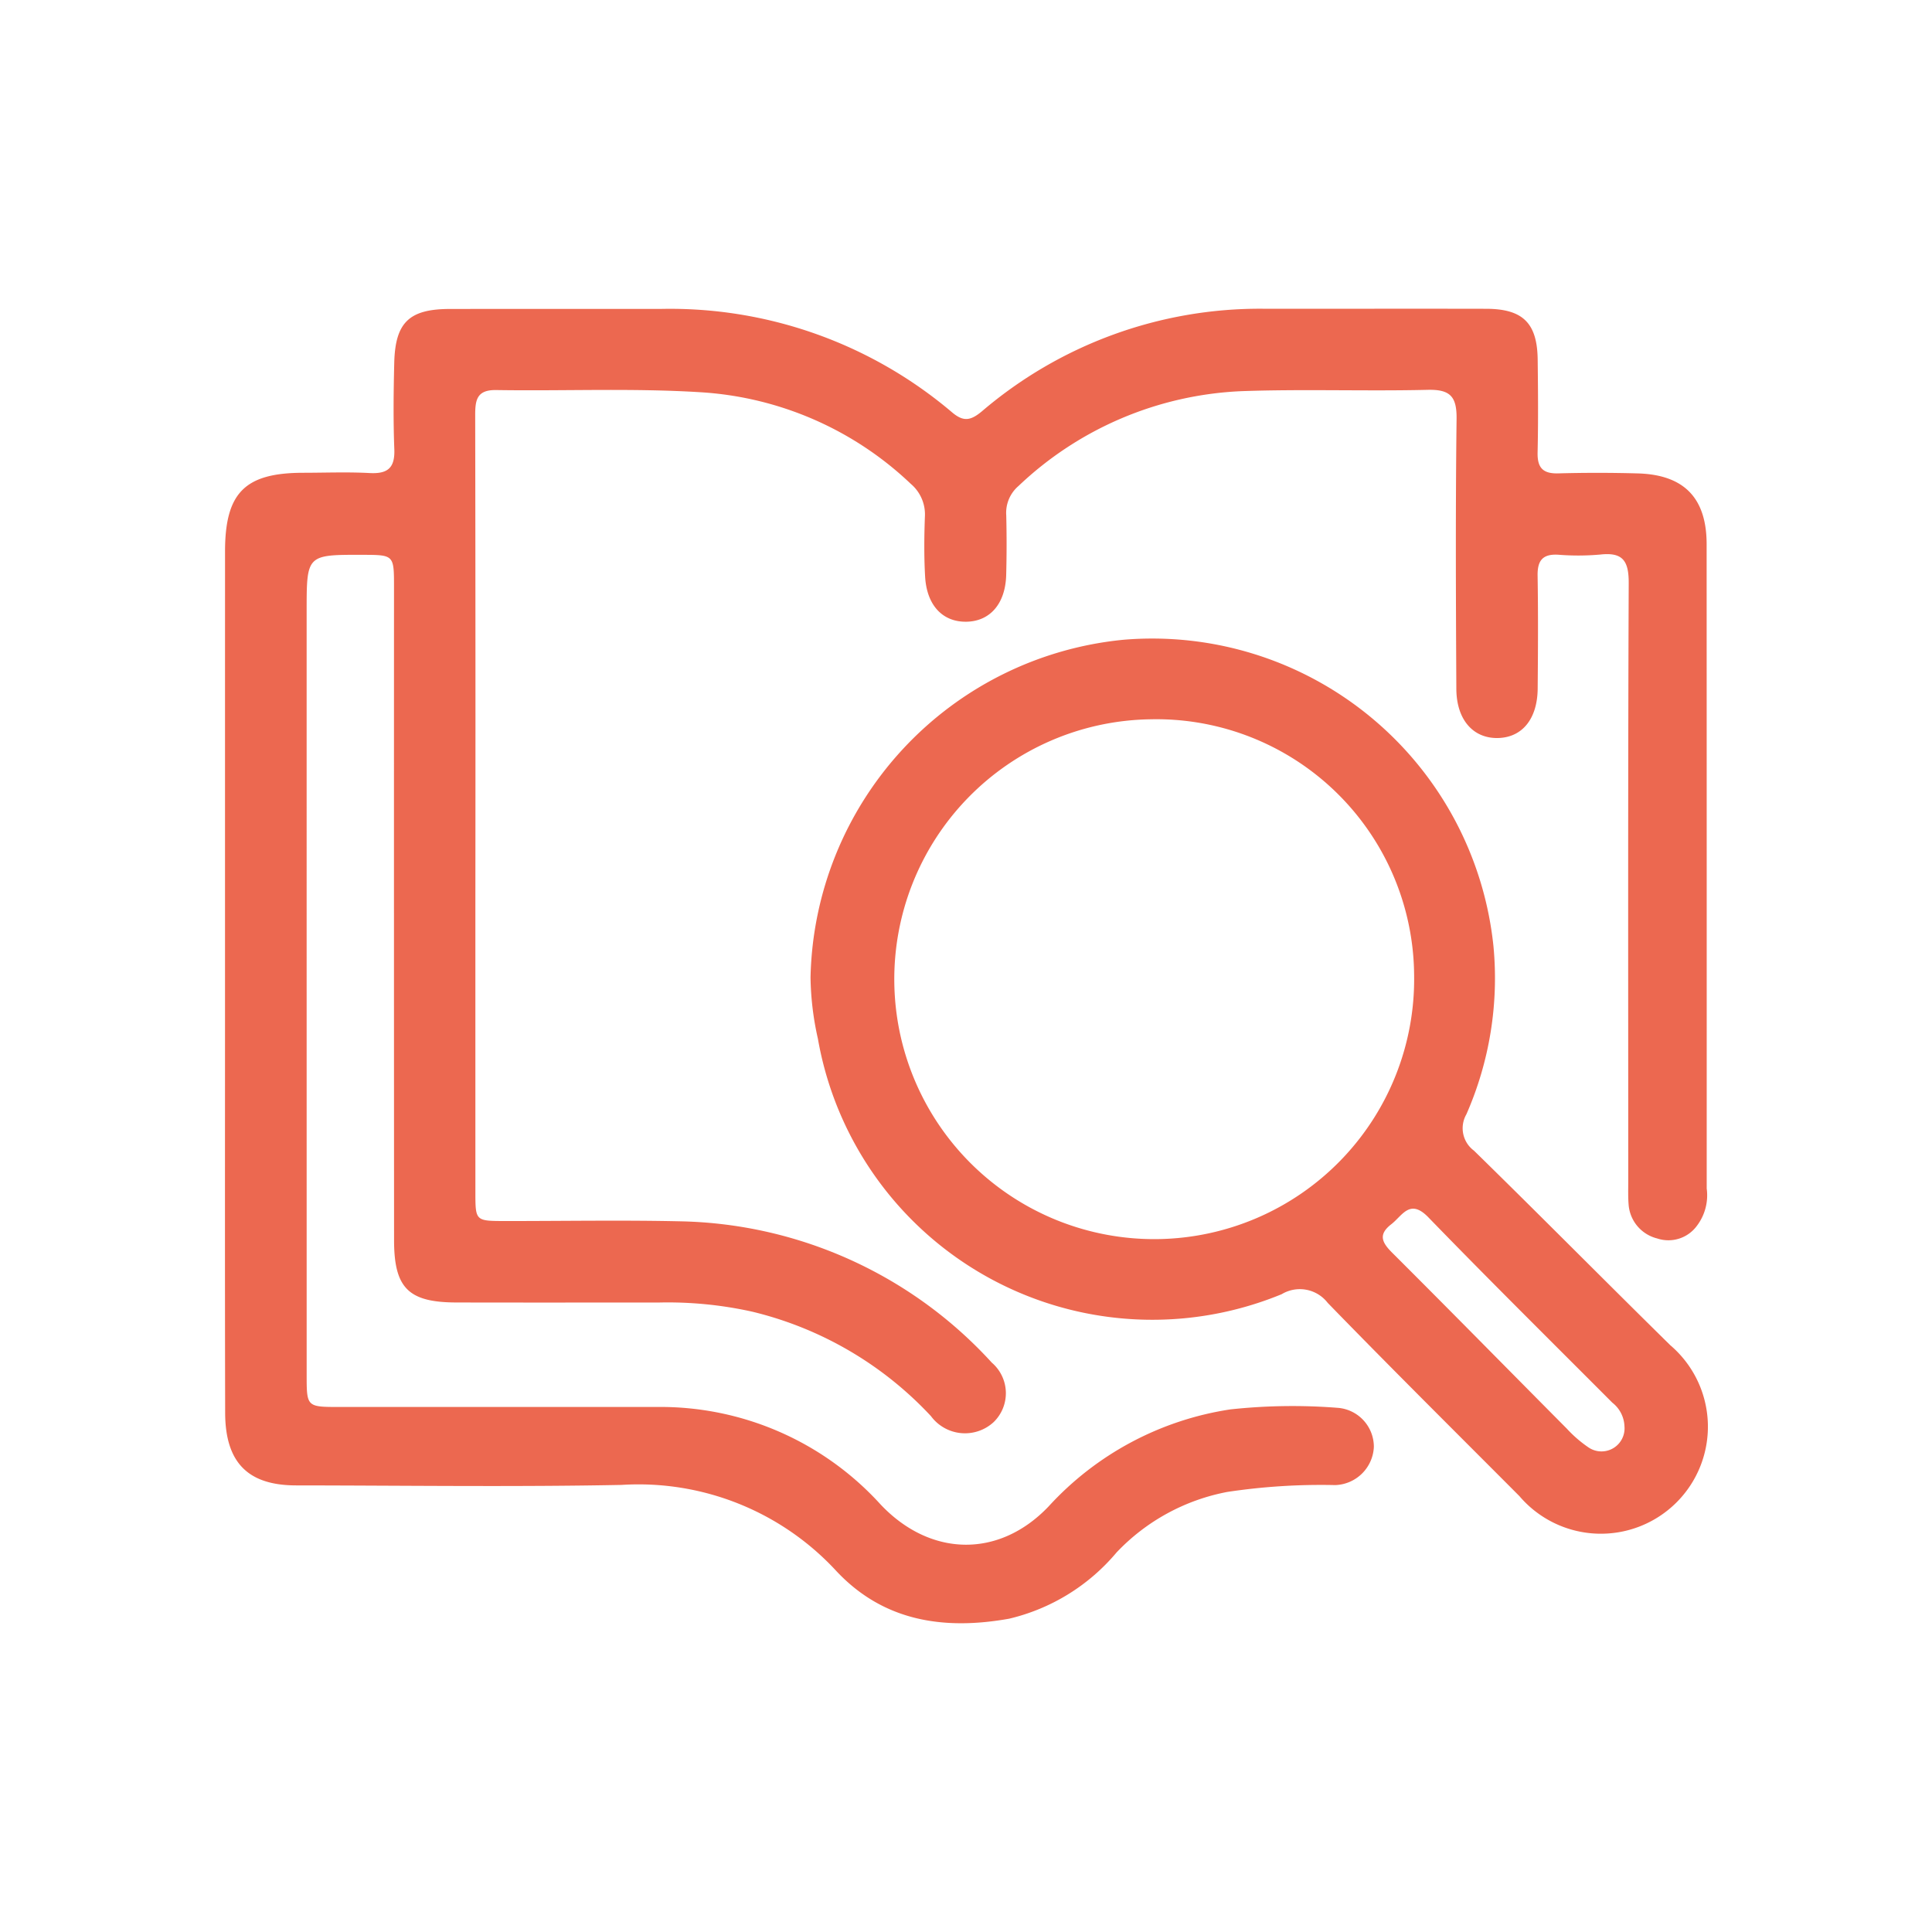 <svg id="Capa_1" data-name="Capa 1" xmlns="http://www.w3.org/2000/svg" width="100" height="100" viewBox="0 0 100 100">
  <defs>
    <style>
      .cls-1 {
        fill: #ec6850;
      }
    </style>
  </defs>
  <title>Formacion</title>
  <g>
    <path class="cls-1" d="M11.647,50.549q-.001-11.002.001-22.004c.001-3.042,1.028-4.071,4.047-4.074,1.146-.001,2.295-.047,3.437.014.933.05,1.315-.263,1.278-1.232-.058-1.488-.04-2.98-.004-4.469.05-2.1.776-2.789,2.881-2.792,3.629-.005,7.258.001,10.887-.002A22.558,22.558,0,0,1,49.276,21.34c.59.5.958.438,1.542-.046a22.145,22.145,0,0,1,14.53-5.314c3.858.004,7.717-.005,11.575.003,1.899.004,2.644.737,2.667,2.628.02,1.604.032,3.209-.004,4.813-.017.786.274,1.1,1.07,1.078q2.061-.056,4.125.002c2.392.071,3.553,1.278,3.554,3.665q.006,16.675.004,33.35a2.611,2.611,0,0,1-.514,1.937,1.827,1.827,0,0,1-2.049.646A1.956,1.956,0,0,1,84.3,62.389c-.037-.417-.022-.84-.022-1.26-.001-10.314-.018-20.629.024-30.943.005-1.154-.303-1.615-1.478-1.482a12.949,12.949,0,0,1-2.175.008c-.803-.045-1.076.303-1.063,1.083.032,1.948.021,3.897.004,5.845-.013,1.559-.79,2.518-2.028,2.559-1.292.043-2.173-.927-2.182-2.538-.025-4.66-.045-9.322.012-13.981.014-1.157-.331-1.529-1.494-1.502-3.207.076-6.42-.046-9.625.068a17.867,17.867,0,0,0-11.557,4.91,1.83,1.83,0,0,0-.633,1.517q.038,1.546-.003,3.094c-.041,1.479-.836,2.392-2.055,2.413-1.227.022-2.056-.842-2.141-2.332-.059-1.028-.049-2.063-.012-3.093a2.071,2.071,0,0,0-.73-1.711,17.307,17.307,0,0,0-10.918-4.744c-3.502-.216-7.026-.056-10.54-.111-1-.016-1.089.508-1.088,1.298q.022,12.778.009,25.557,0,7.335.001,14.669c.001,1.484.004,1.485,1.536,1.487,3.056.003,6.114-.054,9.168.017a22.416,22.416,0,0,1,16.025,7.312,2.085,2.085,0,0,1,.097,3.078A2.19,2.19,0,0,1,48.187,73.3a18.572,18.572,0,0,0-9.257-5.409,20.137,20.137,0,0,0-4.887-.471c-3.476-.003-6.953.005-10.429-.004-2.474-.007-3.216-.746-3.217-3.225q-.008-16.904-.003-33.808c0-1.661-.004-1.661-1.627-1.665-2.895-.007-2.895-.007-2.895,2.901q0,19.769.001,39.538c0,1.667.002,1.668,1.708,1.668q8.194.001,16.388,0a15.391,15.391,0,0,1,11.618,5.055c2.552,2.694,6.103,2.804,8.689.092A15.971,15.971,0,0,1,63.685,72.95a29.899,29.899,0,0,1,5.604-.077,2.026,2.026,0,0,1,1.822,2.02,2.071,2.071,0,0,1-1.994,1.975,32.518,32.518,0,0,0-5.59.354,10.623,10.623,0,0,0-5.735,3.134,10.373,10.373,0,0,1-5.557,3.427c-3.382.606-6.521.137-8.964-2.486a13.929,13.929,0,0,0-11.1-4.438c-5.613.109-11.231.03-16.846.025-2.489-.002-3.665-1.18-3.671-3.759C11.637,65.601,11.648,58.075,11.647,50.549Z"/>
    <path class="cls-1" d="M41.953,50.591A17.939,17.939,0,0,1,58.149,33.114,17.756,17.756,0,0,1,77.301,48.973a17.514,17.514,0,0,1-1.402,8.705,1.443,1.443,0,0,0,.394,1.88c3.41,3.335,6.763,6.728,10.164,10.073a5.54,5.54,0,1,1-7.814,7.806c-3.314-3.326-6.649-6.632-9.92-10a1.823,1.823,0,0,0-2.383-.45,17.575,17.575,0,0,1-24.005-13.22A15.24,15.24,0,0,1,41.953,50.591Zm17.568-13.36A13.454,13.454,0,1,0,73.195,50.501,13.344,13.344,0,0,0,59.521,37.231ZM84.082,73.824a1.624,1.624,0,0,0-.628-1.222c-3.183-3.191-6.388-6.361-9.525-9.596-.957-.986-1.336-.089-1.918.362-.68.526-.489.937.046,1.47,3.029,3.02,6.025,6.073,9.04,9.107a6.421,6.421,0,0,0,1.121.971A1.194,1.194,0,0,0,84.082,73.824Z"/>
  </g>
</svg>

